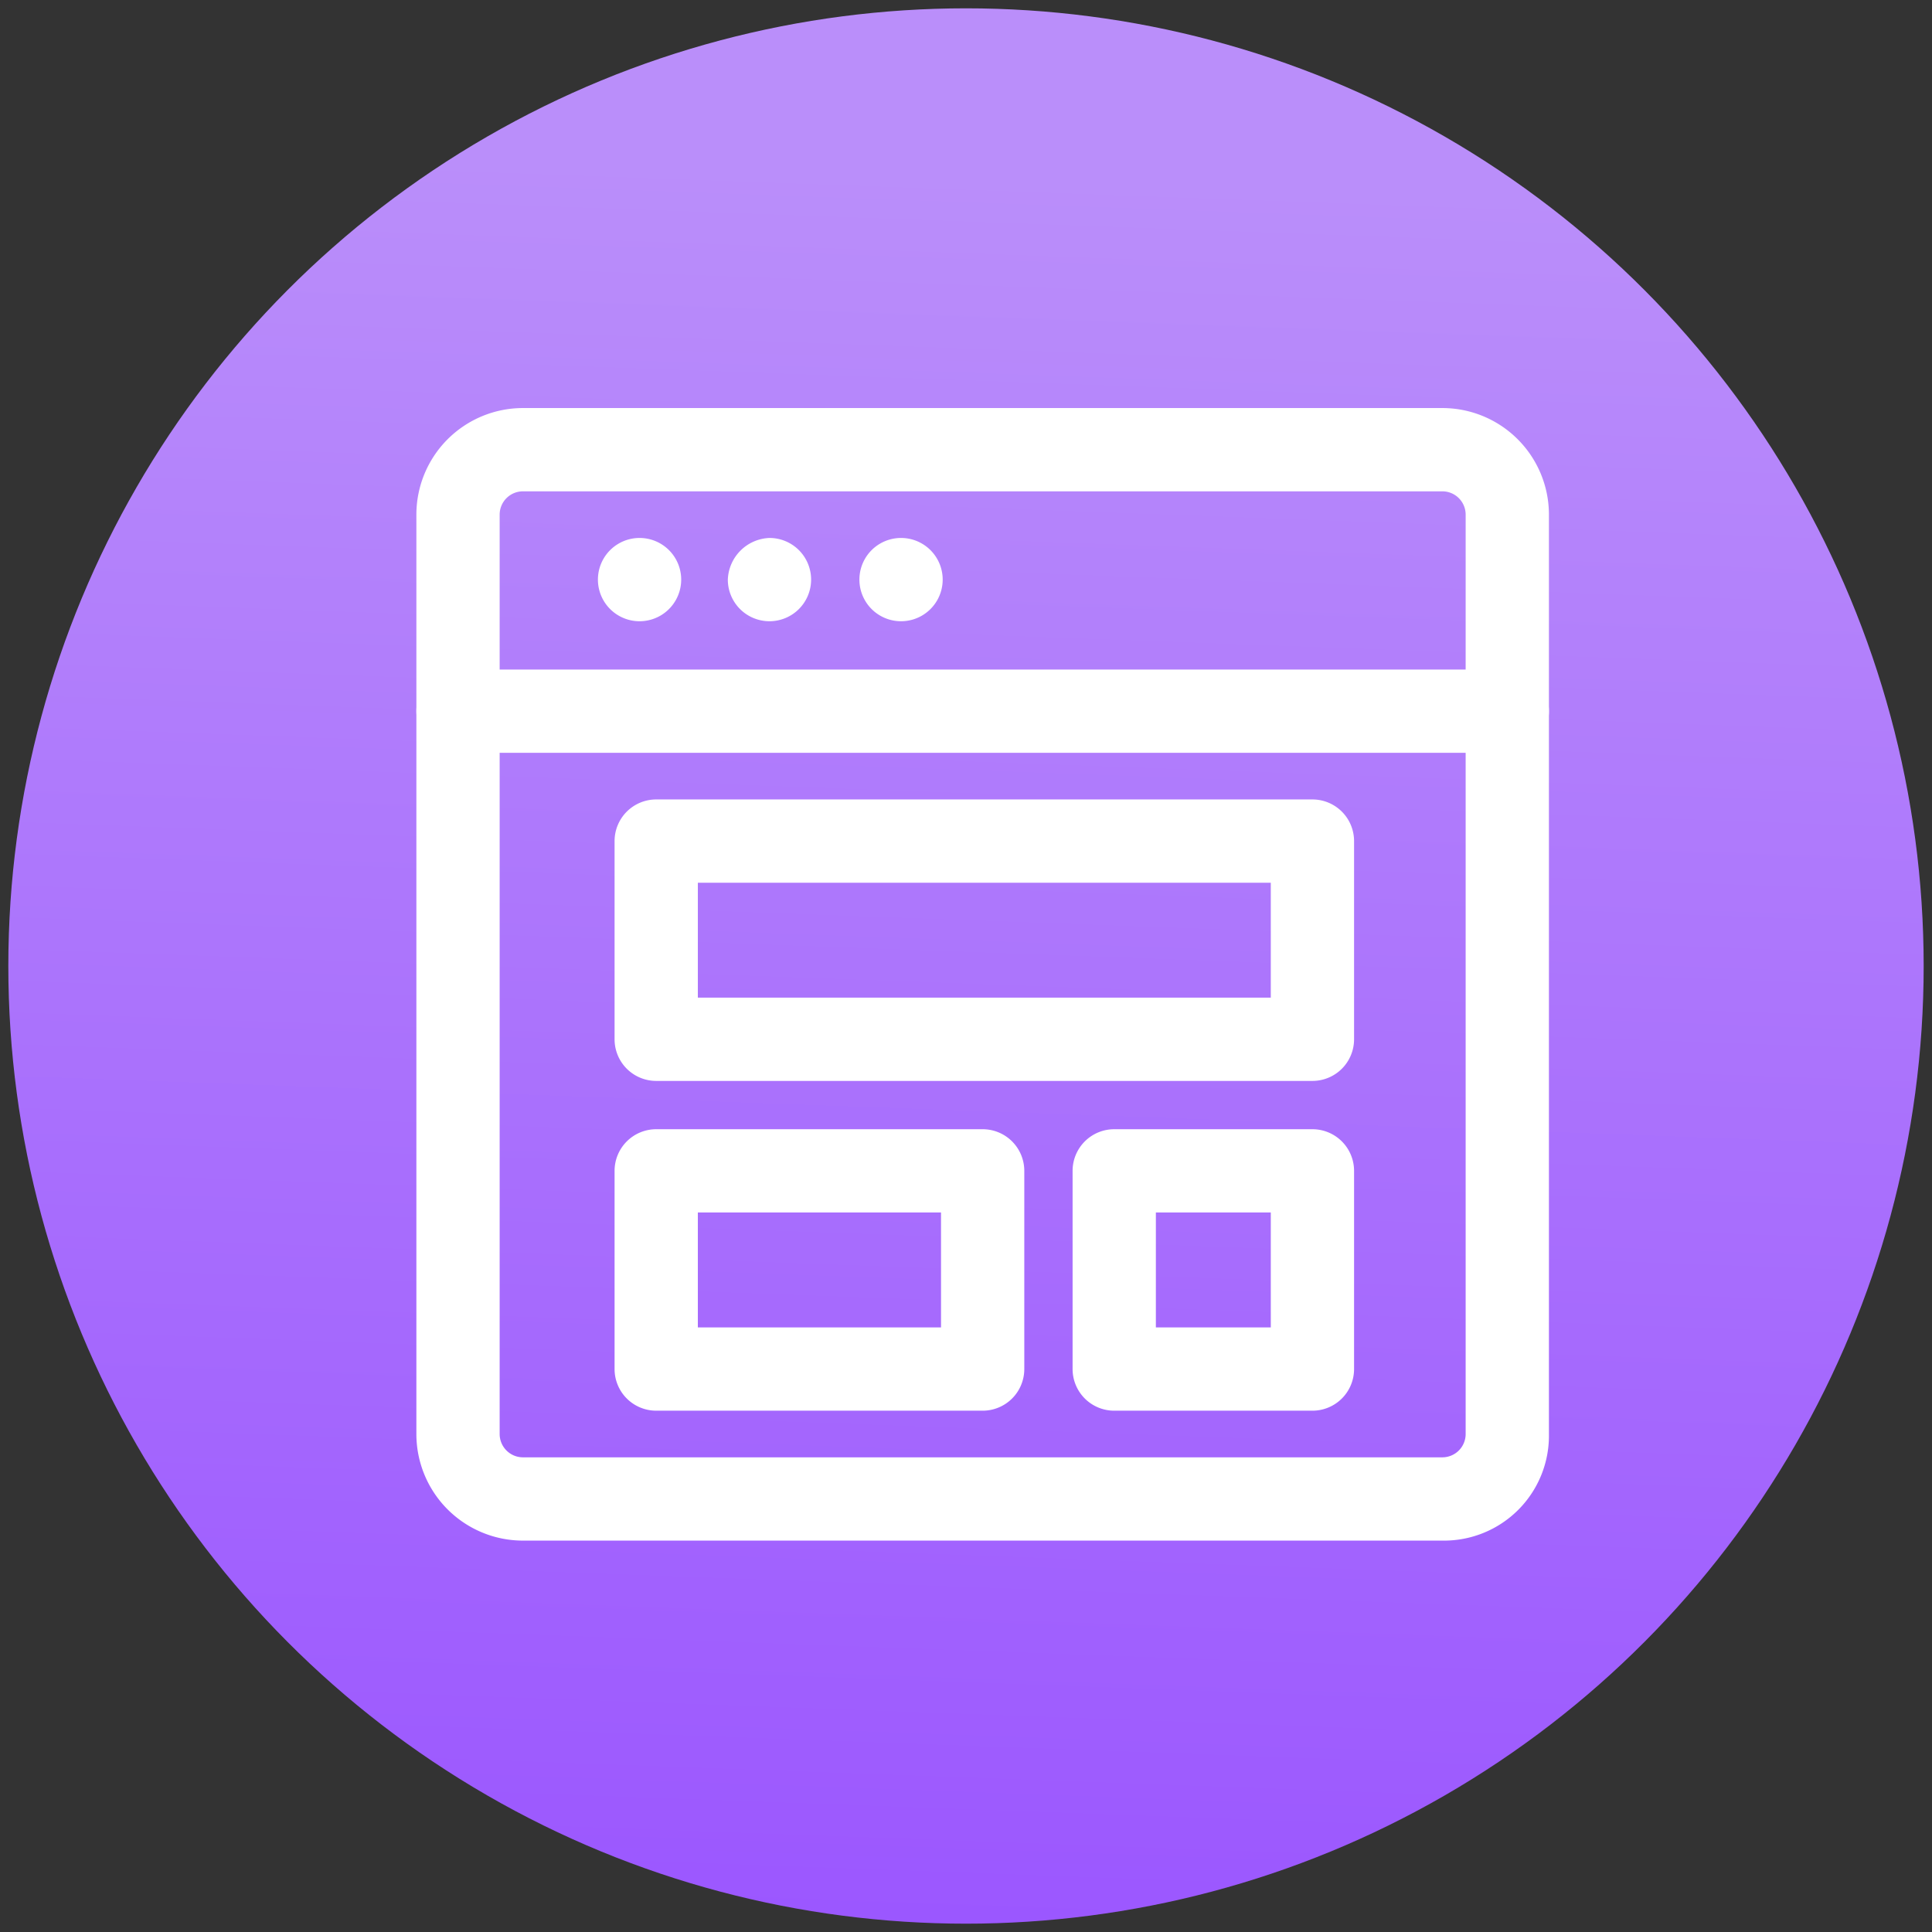 <svg xmlns="http://www.w3.org/2000/svg" xmlns:xlink="http://www.w3.org/1999/xlink" viewBox="0 0 116 116"><rect x="0" y="0" width="116" height="116" fill="#333333" stroke="none"/><defs><linearGradient id="a" x1="55.64" y1="122.84" x2="59.73" y2="10.5" gradientUnits="userSpaceOnUse"><stop offset="0" stop-color="#9953ff"/><stop offset="1" stop-color="#ba8efa"/></linearGradient></defs><circle cx="58" cy="58" r="57.5" style="fill:url(#a)"/><path d="M86.6,92.5H31.4A6.4,6.4,0,0,1,25,86.1V30.9a6.4,6.4,0,0,1,6.4-6.4H86.6A6.4,6.4,0,0,1,93,30.9V86.1A6.3,6.3,0,0,1,86.6,92.5Zm-55.2-63A1.4,1.4,0,0,0,30,30.9V86.1a1.4,1.4,0,0,0,1.4,1.4H86.6A1.4,1.4,0,0,0,88,86.1V30.9a1.4,1.4,0,0,0-1.4-1.4Z" style="fill:#fff"/><path d="M90.5,45.2h-63a2.5,2.5,0,0,1,0-5h63a2.5,2.5,0,0,1,0,5Z" style="fill:#fff"/><path d="M40.9,34.8a2.5,2.5,0,0,1-5,0,2.5,2.5,0,0,1,5,0" style="fill:#fff"/><path d="M48.7,34.8a2.5,2.5,0,0,1-2.5,2.5,2.5,2.5,0,0,1-2.5-2.5,2.6,2.6,0,0,1,2.5-2.5,2.5,2.5,0,0,1,2.5,2.5" style="fill:#fff"/><path d="M56.6,34.8a2.5,2.5,0,0,1-5,0,2.5,2.5,0,0,1,5,0" style="fill:#fff"/><path d="M78.8,64.9H39.4a2.5,2.5,0,0,1-2.5-2.5V50.5A2.5,2.5,0,0,1,39.4,48H78.8a2.5,2.5,0,0,1,2.5,2.5V62.4A2.5,2.5,0,0,1,78.8,64.9Zm-36.9-5H76.3V53H41.9Z" style="fill:#fff"/><path d="M59,84.7H39.4a2.5,2.5,0,0,1-2.5-2.5V70.3a2.5,2.5,0,0,1,2.5-2.5H59a2.5,2.5,0,0,1,2.5,2.5V82.2A2.5,2.5,0,0,1,59,84.7Zm-17.1-5H56.5V72.8H41.9Z" style="fill:#fff"/><path d="M78.8,84.7H66.9a2.5,2.5,0,0,1-2.5-2.5V70.3a2.5,2.5,0,0,1,2.5-2.5H78.8a2.5,2.5,0,0,1,2.5,2.5V82.2A2.5,2.5,0,0,1,78.8,84.7Zm-9.4-5h6.9V72.8H69.4Z" style="fill:#fff"/></svg>